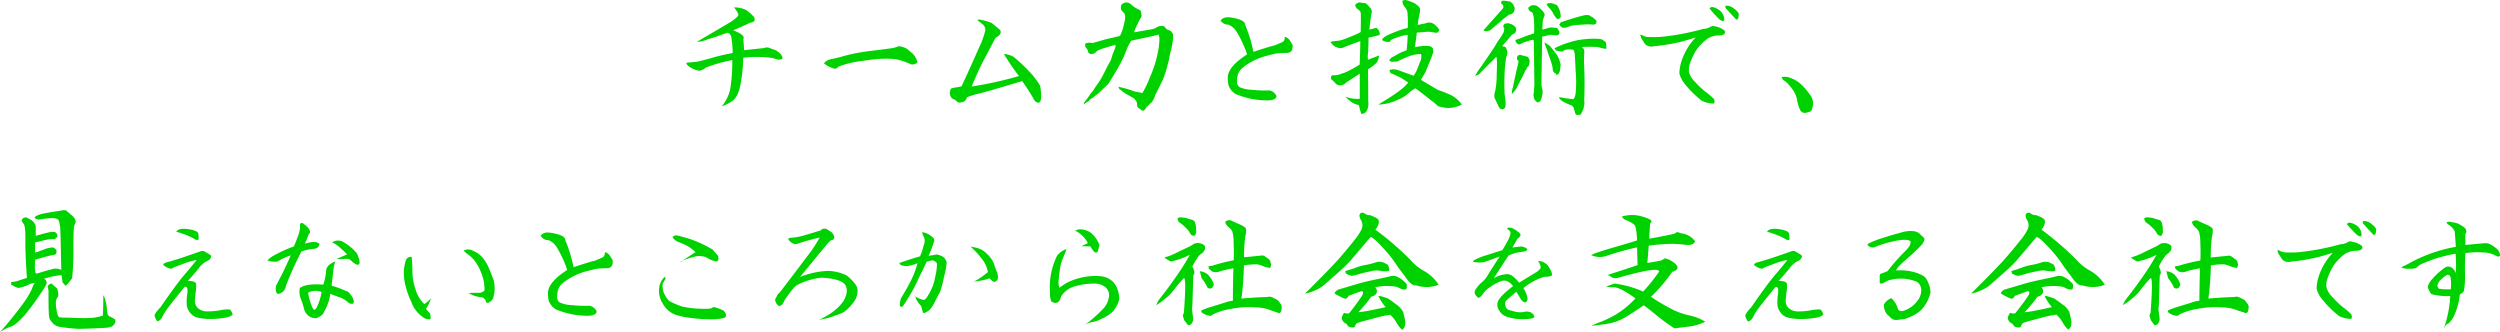 <svg id="レイヤー_1" data-name="レイヤー 1" xmlns="http://www.w3.org/2000/svg" viewBox="0 0 602.18 79.97"><defs><style>.cls-1{fill:#00d200;}</style></defs><path class="cls-1" d="M176.8,1.78a6.49,6.49,0,0,1,2.91.63A11,11,0,0,1,181.54,4c.51.82.24,1.31-.79,1.46q-2.66,1.23-4.14,1.83c2,.8,2.82,1.49,2.44,2.08.1,1.2.16,2.11.16,2.72l4.8-.51a1.75,1.75,0,0,1,1.17-.09l1.64.6c1.07.63,1.63,1.27,1.67,1.93,0,.23-.37.34-1.17.34a8.16,8.16,0,0,0-2.46-.53,26.24,26.24,0,0,0-5.84.09,38.53,38.53,0,0,1-.64,6.38c-.4,2.19-1.17,3.61-2.3,4.24a10.26,10.26,0,0,1-2.21,1.07,10.34,10.34,0,0,0,2-4,41.89,41.89,0,0,0,.52-7.14A37.37,37.37,0,0,0,170,16.28a3.1,3.1,0,0,1-1.48.76,5.12,5.12,0,0,1-3.1-1.52l-.09-.41,2.37-.22c.48-.06,1.69-.37,3.63-.91a48.26,48.26,0,0,1,5.15-1.2,20.64,20.64,0,0,0-.22-3c-.05-1.2-.41-1.83-1.11-1.89q-3.25,1.2-4.77,1.61a6.35,6.35,0,0,1-2.53.57q4.37-2.53,8.28-4.87c1.18-.8,1.76-1.36,1.74-1.67a5.45,5.45,0,0,0-1.08-1.74Z"/><path class="cls-1" d="M200.75,16.47a6.54,6.54,0,0,1-2.28-1.2,2.64,2.64,0,0,1,1.61-1,31.3,31.3,0,0,0,3.34-.82,44,44,0,0,1,6.2-1.17c2.51-.31,4.14-.52,4.9-.63a6.45,6.45,0,0,0,1.9-.51,4.29,4.29,0,0,1,2.18.72c.36.32.72.63,1.1.93A4.58,4.58,0,0,1,221,15a1.65,1.65,0,0,1-1.65.47,15.68,15.68,0,0,0-3.69-1.23,25.16,25.16,0,0,0-5,.05c-1.53.17-3,.38-4.47.61a20.27,20.27,0,0,0-4.33,1.2A.86.86,0,0,1,200.75,16.47Z"/><path class="cls-1" d="M236.56,5.76l-1.1-.91.06-.1c.1-.13.69,0,1.77.25a12.13,12.13,0,0,1,1.64.57l1.86,1.55c.55.65.23,1.31-1,2-1.06,2-2,3.82-2.9,5.51s-1.82,3.77-2.85,6.21a87.35,87.35,0,0,0,11.4-2.53A53.44,53.44,0,0,1,241.81,13a5.47,5.47,0,0,1,2.33.69,38.94,38.94,0,0,1,4.6,4.43,20.42,20.42,0,0,1,1.79,2.52,12.84,12.84,0,0,1,.23,3.1c-.07.55-.26.89-.55,1-.53,0-1-.36-1.33-1.07a47.38,47.38,0,0,0-2.68-4.14q-7,2.12-10,2.92a18.49,18.49,0,0,0-3.32,1c-.14.84-.82,1.26-2,1.26A5.86,5.86,0,0,1,230,24q-1.23-.25-1.23-1.89a1.52,1.52,0,0,0,.19-.67A2.33,2.33,0,0,1,230,21.1a11.08,11.08,0,0,0,1.62-.33q2.53-5.46,4.11-9.1a21.91,21.91,0,0,0,1.63-4.42A1.81,1.81,0,0,0,236.56,5.76Z"/><path class="cls-1" d="M275.41,26.65c-.28,0-.44,0-.49-.13a.57.57,0,0,0-.24-.22l-.46-.3a.63.63,0,0,1-.31-.49c0-.19,0-.4-.05-.63a1.11,1.11,0,0,0-.27-.64c-.16-.19-.3-.36-.42-.53-1.35-.76-2.1-1.19-2.25-1.3l-.41-.28a2.75,2.75,0,0,1-.39-.32,2.06,2.06,0,0,0-.46-.31l-.32-.6a25.16,25.16,0,0,1,3.18.85,5.36,5.36,0,0,0,1.28.38c.54.1,1,.2,1.36.28a23.69,23.69,0,0,0,1.8-3.73,31.53,31.53,0,0,0,1.56-4.37c.24-1,.45-2,.62-3.05l.12-1.39,0-.28,0-.61-.19-.66q-.75.23-2.19.54l-3.71.79-.73.19c-.13.23-.25.46-.38.68s-.24.44-.35.66-.38.87-.82,2a34.6,34.6,0,0,1-2.26,4.3c-1.06,1.78-1.64,2.71-1.72,2.79s-.78.74-2.09,2l-1.26,1a3.75,3.75,0,0,0-.43.34.58.58,0,0,1-.25.15,1,1,0,0,0-.28.16,1.14,1.14,0,0,0-.27.33l-.89.6-.41.35a1.38,1.38,0,0,1,.34-.79l.6-.79c.2-.27.38-.55.56-.82a5,5,0,0,1,.62-.76c.46-.71.9-1.36,1.31-1.94a16.75,16.75,0,0,0,1.11-1.8c.32-.62.64-1.24.94-1.85s.64-1.22,1-1.83c.13-.34.24-.66.33-1s.2-.61.32-.91.23-.61.36-.9a2.34,2.34,0,0,0,.19-1c-.46.1-1.23.32-2.31.65a10.82,10.82,0,0,0-2.08.77l-.63.57-.26.09-.5.16-.47-.12-.26-.23a2.31,2.31,0,0,1-.19-.52,1.05,1.05,0,0,0-.28-.5,1.23,1.23,0,0,1-.3-.49,1.5,1.5,0,0,1-.05-.57l.25-.25.29,0a1.91,1.91,0,0,1,1.17,0c.42-.1.83-.21,1.24-.33s.83-.24,1.25-.36.83-.24,1.23-.33.82-.19,1.24-.27l.85-.22a3.56,3.56,0,0,1,.47-.1.79.79,0,0,0,.46-.22A11.2,11.2,0,0,0,270.69,6c.43-1.54.44-2.52,0-2.93a4.34,4.34,0,0,1-.66-.76A2.11,2.11,0,0,1,270,2a2,2,0,0,1,0-.37,1,1,0,0,1,.08-.4.8.8,0,0,1,.33-.33,1.54,1.54,0,0,1,2,.14A10.12,10.12,0,0,0,273.7,2l.54.26a2.94,2.94,0,0,1,.5.31c.26.84.3,1.38.13,1.6a12.57,12.57,0,0,0-.93,1.75,11.54,11.54,0,0,0-.77,1.86l4-.69c.31-.06.63-.14,1-.22a2.63,2.63,0,0,1,1.61-.63,1.38,1.38,0,0,1,.77.23,1.29,1.29,0,0,1,.24.3A.75.75,0,0,0,281,7a1.17,1.17,0,0,0,.46.24,2.6,2.6,0,0,1,.49.2,3.52,3.52,0,0,1,.63.81,13.62,13.62,0,0,1-.43,3.44c-.3,1.29-.47,2-.49,2.18a4.54,4.54,0,0,1-.09.51l-.47,1.83a24.27,24.27,0,0,1-1,3c-.19.37-.39.76-.59,1.18s-.45.94-.76,1.54-.48.94-.52,1a1,1,0,0,0-.08.3.85.85,0,0,1-.09.32c-.06.09-.24.44-.56,1a3.75,3.75,0,0,1-.53.44,1.19,1.19,0,0,1-.24.3c-.07.05-.19.16-.36.31a1.46,1.46,0,0,0-.32.37,3.74,3.74,0,0,1-.25.41Z"/><path class="cls-1" d="M296.47,4.21c2.31.36,3.46.94,3.44,1.74a33.14,33.14,0,0,1,2,6.54q4.08-1.35,5.18-1.58c.91-.38,1.52-.64,1.84-.79a1,1,0,0,0,.5-.93q0-.7,1.11.33l.79,1.23c.16,1.33-.32,2-1.47,2s-1.9.07-2.26.11-1.21.24-2.54.6a15.37,15.37,0,0,0-3.56,1.41,13.28,13.28,0,0,0-2.34,1.59,3.39,3.39,0,0,0-1,1.6,5.51,5.51,0,0,0-.21,1.67,1.54,1.54,0,0,0,.6,1.24,7.7,7.7,0,0,0,3,.66,29.18,29.18,0,0,0,4.24.14,2.39,2.39,0,0,1,1.7,1.42c-.14.66-.88,1-2.21,1a20,20,0,0,1-7.58-1.51,4.12,4.12,0,0,1-1.74-2,7,7,0,0,1-.22-2.05q.06-2.59,4.65-5.53a26.81,26.81,0,0,0-2.5-5.41,4.24,4.24,0,0,0-2-1.76A2.08,2.08,0,0,1,294,4.91a2.19,2.19,0,0,1,1.24-.71A4.61,4.61,0,0,1,296.47,4.21Z"/><path class="cls-1" d="M327.91,27.44a11.79,11.79,0,0,1-.57-2.09l-.82-.27a4.36,4.36,0,0,1-.82-.38,10.4,10.4,0,0,1-1.64-1.43,7.93,7.93,0,0,0,3.47.53q0-3.4,0-6.06l-3.32,2.18a1.83,1.83,0,0,1-1.61.63,1.73,1.73,0,0,1-1.17-.79l-.82-.73,0-.69.38-.22a4.43,4.43,0,0,0,1.66-.19,7.26,7.26,0,0,1,1.14-.38,26.15,26.15,0,0,0,3.71-2c.09-2,.14-3.89.16-5.66-2,.74-3.33,1.22-3.85,1.45a1.93,1.93,0,0,1-1.22.24,4.82,4.82,0,0,1-1-.36,3,3,0,0,1-1.11-1.14,10.44,10.44,0,0,1,1.53-.24,5.8,5.8,0,0,0,1.38-.26q.66-.23,1.26-.48l1.58-.65a9.41,9.41,0,0,0,1.52-.74c.06-2.91.07-4.45,0-4.64a1,1,0,0,0-.29-.52,3.53,3.53,0,0,0-.72-.56l-.32-.66.16-.38.85-.41a2.51,2.51,0,0,0,.89.16,1.41,1.41,0,0,1,.93.31,10.68,10.68,0,0,1,.8.89,1.2,1.2,0,0,1,.35,1.14c-.1.35-.29,1.72-.57,4.1l1.71-.44.44.41c.46.82.5,1.29.11,1.39s-1.2.3-2.45.57c0,1.75-.06,3-.12,3.73a4.8,4.8,0,0,0,0,1.58l1.66-.63a7.69,7.69,0,0,0,1-.42c0,.3-.1.64-.19,1a2.6,2.6,0,0,1-1,1.31,10.34,10.34,0,0,1-1.48,1.05q.06,3.75.06,7.7a3.62,3.62,0,0,1-.4,2.36A1.45,1.45,0,0,1,327.91,27.44Zm24.2-2.25a7.73,7.73,0,0,1-3.38.84,12.7,12.7,0,0,1-2.37-.46l-.66-.63q-4.11-3.23-4.77-3.67a9.86,9.86,0,0,0-1.82,1.32,8,8,0,0,1-2.45,1.46A11.31,11.31,0,0,1,332,25.19l1-.63c3.26-1.94,5.33-3.5,6.19-4.68-.29-.18-.6-.39-.92-.61a9.52,9.52,0,0,0-.85-.54c-.25-.14-1-.48-2.12-1l-.34-.09-.32-.76a3.16,3.16,0,0,1,2.06,0c.67.23,1.93.69,3.79,1.36a7,7,0,0,0,.82-1.41c.17-.41.41-1.05.74-1.92a2.8,2.8,0,0,0,.24-1.91,2.3,2.3,0,0,1-.67.06,4.46,4.46,0,0,0-1,.14,10.89,10.89,0,0,0-1.75.55c-.62.26-1.41.61-2.35,1.08l-.7,0c-.59.14-1,0-1.2-.35l.57-.63.76-.38a13.7,13.7,0,0,1,2.87-1.36c.13-1.16.21-2.4.25-3.73a14.48,14.48,0,0,0-1.86.4,9.39,9.39,0,0,0-.92.33l-.82.3a1.18,1.18,0,0,0-.69.68H334a.63.63,0,0,1-.32-.07l-.79-.34a1.33,1.33,0,0,1,.51-.71,8,8,0,0,1,.95-.54c.4-.2.85-.4,1.37-.6l1.5-.57a15,15,0,0,1,1.86-.52A26.07,26.07,0,0,0,339,2.86a3,3,0,0,0-.7-1.27,2.11,2.11,0,0,1-.5-1.39,2,2,0,0,1,.39-.17,2,2,0,0,1,.59,0A13.66,13.66,0,0,1,341,.93a.64.64,0,0,0,.2.2,4.46,4.46,0,0,1,.46.38,1.16,1.16,0,0,1,.39.65,4.93,4.93,0,0,1-.2,1.56A17.52,17.52,0,0,0,341.5,6l1.32-.26c.13,0,.48-.11,1.05-.28a2,2,0,0,1,1.86.63q1,.88.93,1.17a.87.87,0,0,1-.3.47l-.22.19-1.36-.19a2.5,2.5,0,0,0-.61-.09c-.18,0-1.15.07-2.9.22-.08.84-.24,2-.47,3.51,2.06-.4,3.41-.43,4-.07l.35.38.1.85c-.07.17-.14.41-.24.7s-.36,1-.81,2.07-.7,1.73-.79,1.93-.47.88-1.16,2c2,1.2,3.36,2,4.13,2.44,1,.33,2,.73,3,1.18A6.94,6.94,0,0,1,352.11,25.19Z"/><path class="cls-1" d="M361,25.7l-1-2.12a3,3,0,0,1,.14-1.59,21.36,21.36,0,0,0,.38-4.29c.11-2.69.06-4-.15-4l-.34.38-3.29,3.29a2.18,2.18,0,0,1-1.42.88,20.75,20.75,0,0,1,1.33-2.07c.48-.66,1.19-1.68,2.11-3.05s1.44-2.14,1.52-2.33a16.09,16.09,0,0,1,1-1.55,16.31,16.31,0,0,0,.9-1.47,1.57,1.57,0,0,0,.09-.43,3.08,3.08,0,0,1,.08-.47c-.38-.53-.29-.94.25-1.23l.38,0,.29-.07.66.21a2.09,2.09,0,0,1,.3.11,3.33,3.33,0,0,1,.6.44,1,1,0,0,1,.35,1,1,1,0,0,1-.57.81,1.72,1.72,0,0,0-.71.55c-.17.23-.86,1-2.09,2.43a2.56,2.56,0,0,1,.79.19,1.94,1.94,0,0,1,.35.67,2.08,2.08,0,0,1,0,1.39,5.17,5.17,0,0,0-.25,1c0,.1-.07.68-.19,1.72a53.54,53.54,0,0,0-.1,6.17l0,.32.1.7a1.45,1.45,0,0,0,.05.42,6.11,6.11,0,0,1,.09.9,3.73,3.73,0,0,1-.11,1.3l-.25.28C361.74,26.47,361.34,26.31,361,25.7ZM357.36,7.25q3.42-3.82,3.51-3.94l.63-.71a3.38,3.38,0,0,0,.59-.77.87.87,0,0,0,0-.46L361.85,1,361.6.87l0-.45A.58.58,0,0,1,362,.17a1,1,0,0,1,.33,0,1.14,1.14,0,0,0,.33.05,1.81,1.81,0,0,1,.67.12,1,1,0,0,0,.44,0l.25.26.41.34.41.92c0,1.07-.48,1.62-1.32,1.64L362,4.66l-.7.63-2.37,2C358.12,7.61,357.59,7.61,357.36,7.25Zm6.8,15.41a4.66,4.66,0,0,1,.15-1.29,6.15,6.15,0,0,0,.24-1q.07-.51,1.22-5.48l0-.25-.32-.22c-.17-.72.07-1.13.73-1.23l.41.15.47.1,1,.28.1.26c.38.42.36,1.08,0,2-.29.18-.43.35-.42.49a.41.41,0,0,1-.19.36.54.54,0,0,0-.24.35,14.09,14.09,0,0,1-.77,1.62q-.75,1.44-.84,1.65c-.06.13-.19.38-.38.74A10.07,10.07,0,0,1,364.16,22.66Zm6.12,2-.44-.42a1.31,1.31,0,0,1-.34-.61c0-.16-.08-.42-.16-.78.08-.37.13-.62.14-.74s0-.62.11-1.53L369.46,10l-.12-.41a4.82,4.82,0,0,0-1.12.25l-.84.27a2.91,2.91,0,0,0-.79.34,1.7,1.7,0,0,1-.79.27l-.44-.28a1.76,1.76,0,0,1-.3-.51c-.06-.14,0-.24,0-.3a3.8,3.8,0,0,1,.64-.23,10,10,0,0,0,1-.37c.3-.13.62-.26.95-.38l1-.33.82-.28.07-.32c.06-3-.14-4.61-.6-4.79a1.23,1.23,0,0,1-.83-1l.13-.22.7-.44h.34a1.59,1.59,0,0,1,.71.06l.37.19a11.15,11.15,0,0,1,1.32,1.23,2.43,2.43,0,0,1,.27.44,1.29,1.29,0,0,1,.08.26.59.59,0,0,1,0,.33c-.06.14-.19.5-.4,1.09l-.13,2.27,1.49-.41.44-.11h.44l1.14.11c.06,0,.23.24.49.71s.13.83-.39,1.1c-.89-.1-1.38-.15-1.47-.14l-.3,0a2.33,2.33,0,0,0-.56.12,2.77,2.77,0,0,1-.53.14l-.43.08a1,1,0,0,0-.35.13l-.16,9.51,0,2.31.28,1.26-.06.76a4.46,4.46,0,0,0-.13.6A5.64,5.64,0,0,1,371,24.4a1.19,1.19,0,0,1-.4.21A1.12,1.12,0,0,1,370.28,24.66ZM374.87,18l-.19-.35a.7.7,0,0,1-.38-.22,1.5,1.5,0,0,1-.19-.31,1.45,1.45,0,0,1-.11-.6,6.36,6.36,0,0,0-.32-1.39,13.73,13.73,0,0,0-.46-1.35c-.1-.24-.23-.61-.38-1.1a14.37,14.37,0,0,0-.57-1.61q-.34-.87-.12-.81a3.22,3.22,0,0,0,.74.47,4.06,4.06,0,0,1,.85.86,16.18,16.18,0,0,1,1.19,1.53,5.61,5.61,0,0,1,.69,1.39c.15.45.24.73.26.84a2.58,2.58,0,0,1,0,.64c-.05.33-.07.56-.08.68a3.42,3.42,0,0,1-.11.54l-.35.7Zm0-13.62-.54-.75a6.65,6.65,0,0,0-1.42-2l-.41-.63a1.75,1.75,0,0,1,1.58-.13l.94.35a5,5,0,0,1,.92,2.87C375.62,4.61,375.27,4.7,374.87,4.4Zm5,23.32-.35-.19-.09-.25L379,25.82l-.47-.44c-1.92-.69-2.92-1.35-3-2a28.65,28.65,0,0,0,3.51.51,3.33,3.33,0,0,0,.49-1.44,30,30,0,0,0,0-5.34c-.12-2.75-.21-4.19-.25-4.33s-.08-.27-.11-.39a.74.74,0,0,0-.17-.33c-.09-.1-.37-.15-.86-.15a4.42,4.42,0,0,0-1.06.1,1.59,1.59,0,0,0-.61.33c-.19.16-.76.09-1.71-.2l-.34-.51a21.52,21.52,0,0,1,3.39-1.37,18,18,0,0,1,4.58-.87,16.57,16.57,0,0,1,3,0,1.93,1.93,0,0,1,.8.32l.51.36c.16.1.23.64.23,1.61l-.22.1-.5-.13a1.4,1.4,0,0,1-.49-.08l-.38-.13-.6-.12a35.51,35.51,0,0,0-3.71,0l.47.51a2.53,2.53,0,0,1,.1,1.07,25.28,25.28,0,0,0,0,3.52c.1,2.08.1,4.72,0,7.92l.06.63-.09.51a.8.8,0,0,0-.08.48,6.61,6.61,0,0,1-.78,1.66Zm-3.64-21.1L375.56,6l.38-.63q3.54-1.2,5.88-1.74l.94,0a1.87,1.87,0,0,0,.54.37,2.42,2.42,0,0,1,.68.47q.56.47.57.66a1.81,1.81,0,0,1-.05.49l-.54.32a15.4,15.4,0,0,0-2.81,0,19.18,19.18,0,0,0-2.32.19,4.86,4.86,0,0,0-.87.25c-.27.11-.55.19-.82.27A2.5,2.5,0,0,1,376.22,6.62Z"/><path class="cls-1" d="M415.41,7.37c.32.72-.13,1.11-1.33,1.17a5,5,0,0,0-1.5.19,9.44,9.44,0,0,0-1,.4,9.3,9.3,0,0,0-1.67,1.37,9.54,9.54,0,0,0-2,2.81,12.5,12.5,0,0,0-1,2.55,4.41,4.41,0,0,0-.05,1.69,5.79,5.79,0,0,0,1.54,2.29,19.24,19.24,0,0,0,2.44,2.29,16,16,0,0,1,1.73,1.44,1.08,1.08,0,0,1,.28,1.37,6.66,6.66,0,0,1-2.91-.66,24.09,24.09,0,0,1-4.07-4,6.44,6.44,0,0,1-1.36-2.61,10.63,10.63,0,0,1,.66-3.35A15,15,0,0,1,408.46,9a41.07,41.07,0,0,1-10,2.12,2.29,2.29,0,0,1-1.37,0,1.71,1.71,0,0,1-.89-.6l-.66-1a2.37,2.37,0,0,1-.43-1.19,2.15,2.15,0,0,1,.63.24,4.41,4.41,0,0,0,.92.32,28.89,28.89,0,0,0,3.33,0,60.34,60.34,0,0,0,10.32-1.94,3.5,3.5,0,0,0,1.66-.46A1.1,1.1,0,0,1,413,6.33,5,5,0,0,1,415.41,7.37Zm-1.36-5a3,3,0,0,1,1.26,2.06c.07.76-.3.85-1.1.28a27.91,27.91,0,0,1-2.43-2.65.71.71,0,0,1,.79-.35A3.73,3.73,0,0,1,414.05,2.41Zm3.7-.25a3.43,3.43,0,0,1,1.07,1.14c0,1.14-.23,1.61-.63,1.42-.57-.59-1.39-1.47-2.46-2.65-.28-.42-.18-.65.29-.67A2.82,2.82,0,0,1,417.75,2.16Z"/><path class="cls-1" d="M429.17,18.56a3.7,3.7,0,0,1,2.27.28A7.08,7.08,0,0,1,434,20.47a16.2,16.2,0,0,1,2,2.38,3.34,3.34,0,0,1,.7,2.41,4.28,4.28,0,0,1-.4,1.4c-.14.2-.55.36-1.25.49a1.23,1.23,0,0,1-1.48-.74,8.47,8.47,0,0,1-.67-2.18,6,6,0,0,0-.77-2.15,11,11,0,0,0-1.31-1.72,4.72,4.72,0,0,0-1.14-1A1.14,1.14,0,0,1,429.17,18.56Z"/><path class="cls-1" d="M10.74,69.26q-5.34,8.28-8,9.37A11,11,0,0,0,0,80q3.12-3.54,5.18-6.38a21.68,21.68,0,0,0,2.43-3.86c.26-.67.41-1.08.48-1.21a1.3,1.3,0,0,1,.35-.43l-1.17.25a8.74,8.74,0,0,1-2.88,1,7.93,7.93,0,0,1-1.7-.82l0-.63a7.17,7.17,0,0,0,1.44-.21l.78-.27.72-.23.85-.27c-.27-4.07-.4-7.15-.37-9.26s-.11-3.35-.4-3.74a2.9,2.9,0,0,1-.46-.76.62.62,0,0,1,.1-.41c.08-.16.35-.3.79-.43a1.07,1.07,0,0,1,.39.11l.33.19c.13.08.38.21.75.4a2.81,2.81,0,0,1,1,1.36v2.4l1.09-.3q.46-.15,1-.27l1-.25a5.52,5.52,0,0,1,1.36-.13.92.92,0,0,1,.67.55.65.65,0,0,1-.13.84,1.36,1.36,0,0,1-.51.36,3.92,3.92,0,0,1-.6,0,8.37,8.37,0,0,0-2.05.33l-2,.48,0,.6,0,1.77a2.36,2.36,0,0,0,.66-.11l.55-.23.91-.33a5.92,5.92,0,0,1,1.1-.36l.87-.16c.31,0,.66.16,1.06.65.08.67-.06,1-.43,1.12l-.76.14c-.13,0-.59.13-1.37.33s-1.29.35-1.53.43a10.93,10.93,0,0,1-1.06.29V63c-.11,2,0,3,.44,2.9l1.26-.39c.43-.14,1.17-.35,2.23-.62a3,3,0,0,1,2.39.13c-.11-5.88-.19-9.24-.26-10.08a6,6,0,0,0-.44-2,2.23,2.23,0,0,0-1.28-.4,20.28,20.28,0,0,0-3.43.37c-.65-.17-1-.33-1-.46s.14-.31.52-.51a7.84,7.84,0,0,1,1.94-.57c.92-.18,2.17-.38,3.75-.61l.56-.13c.51,0,.83,0,.95.16s.51.47,1.14,1a2.81,2.81,0,0,1,1,1.34,1.46,1.46,0,0,1-.24,1c-.2.31-.29,2.11-.28,5.4a59.89,59.89,0,0,1-.33,7.52Q16,68.91,15.73,68.79L15.07,68l-.25-1.74a21.68,21.68,0,0,0-4.24.88,1.25,1.25,0,0,1,.62.68C11.31,68.16,11.16,68.63,10.74,69.26ZM19,79.21a39,39,0,0,1-5.06-.57,2.93,2.93,0,0,1-1.28-.88,5.52,5.52,0,0,1-.68-.87A3.67,3.67,0,0,1,11.8,76c-.05-.45-.09-1.45-.11-3s0-2.45,0-2.67a3,3,0,0,0-.16-1c-.13-.46.13-.8.76-1l.22-.06a1,1,0,0,0,.35.44,11.65,11.65,0,0,1,.91.79q.48,1.58.12,2.07a1.94,1.94,0,0,0-.42,1,6.77,6.77,0,0,0,0,.9,14.89,14.89,0,0,0,.24,1.69c.15.83.38,1.26.69,1.28l.76.06c.19,0,1.31,0,3.37.09a31.54,31.54,0,0,0,4.07-.07,16.07,16.07,0,0,0,2.17-.49c.06-.89.1-2.53.12-4.93a3.87,3.87,0,0,1,.51,1.31,10.93,10.93,0,0,1,.35,2,5.85,5.85,0,0,0,.2,1.33,1,1,0,0,0,.71.57l1.08.63a1.24,1.24,0,0,1-.15,1.07,3,3,0,0,1-.53.57,4.53,4.53,0,0,1-1.63.38Q22.09,79.15,19,79.21Z"/><path class="cls-1" d="M38.66,74q3.92-5.66,5.54-7.55c1.09-1.27,2.14-2.54,3.18-3.83a15.47,15.47,0,0,0-2.8.76c-.81.32-1.71.64-2.7,1-.49.57-1.34.39-2.56-.54,0-.33.44-.59,1.2-.75,1.54-.45,3-.89,4.31-1.35s2.47-.85,3.4-1.18a1.22,1.22,0,0,1,1.23.11l1.09.66a.54.54,0,0,1,.19.81,1.69,1.69,0,0,1-1,.8,6.1,6.1,0,0,0-2,1.85c-.84,1.05-1.68,2-2.5,2.88,1.27,0,1.92.24,2,.72a8.25,8.25,0,0,1-.06,1.71c-.09.59-.16,1.29-.22,2.12a2.32,2.32,0,0,0,.72,2A3.24,3.24,0,0,0,49.9,75a17.09,17.09,0,0,0,3.1-.26,10.25,10.25,0,0,1,2.18-.22c.29,0,.59.44.88,1.2q-.41.6-2.19.87a20.58,20.58,0,0,1-3.45.24,12.41,12.41,0,0,1-2.82-.33,3.11,3.11,0,0,1-1.8-1.16A4,4,0,0,1,45,73.65a11.46,11.46,0,0,1,.11-2.86c.17-1.38-.05-1.93-.66-1.66-2.32,2.85-3.74,4.65-4.28,5.42a11.59,11.59,0,0,0-1.12,1.87,1.93,1.93,0,0,1-1.14,1,3.31,3.31,0,0,1-.66-1.37C37.22,75.72,37.69,75,38.66,74Zm8.56-16.21a13.49,13.49,0,0,0-2.53-1.25c-.84-.3-1.59-.55-2.24-.74.4-.61,1.32-.82,2.78-.62s2.29.53,2.52,1c.13,1,.15,1.47,0,1.56S47.51,57.82,47.22,57.76Z"/><path class="cls-1" d="M74.31,56.53a19.31,19.31,0,0,1-.88,2.15,9.69,9.69,0,0,1,2.49-.42,10.13,10.13,0,0,1,1,.38c0,.8-.48,1.24-1.44,1.31a10.84,10.84,0,0,0-2.89.65,77.53,77.53,0,0,0-3.65,8.09,3.34,3.34,0,0,1-.74,1.55c-1,.71-1.55.72-1.69,0a2.55,2.55,0,0,1,.09-1.64l1.22-2.35q.92-1.77,2.21-4.74a12.89,12.89,0,0,0-2.79,1.26c-.56.38-1.5.37-2.83,0A5.56,5.56,0,0,1,66,61.52a36.54,36.54,0,0,1,4.8-2.18c.28-.65.58-1.42.92-2.31a7.89,7.89,0,0,0,.57-2.24c-.15-.91.08-1.25.69-1C74.63,55,75.07,55.87,74.31,56.53Zm5.56,12.29a22.62,22.62,0,0,1,3.44,1.26c.4,0,.87.45,1.39,1.22s.65,1.38.35,1.85a1.33,1.33,0,0,1-1.34-.45,6.23,6.23,0,0,0-2-1.12c-.84-.3-1.56-.57-2.15-.8A11.62,11.62,0,0,1,78,75.2c-.07.48-.69,1-1.87,1.45a3.23,3.23,0,0,1-1.55-.38,3.36,3.36,0,0,1-1.28-1.62,16.25,16.25,0,0,0-.74-2.39,5,5,0,0,1-.35-2.87q1.45-1.14,5.66-.83a13.68,13.68,0,0,0,.69-3.47c.09-.84.81-1.55,2.18-2.12a12.28,12.28,0,0,0-.47,2.37c-.08.82-.15,1.46-.21,1.91S79.93,68.23,79.87,68.82Zm-2.4,1.54a3.83,3.83,0,0,0-3.25.13,13.45,13.45,0,0,0,1.13,3.79c.23.47.53.43.89-.11A14,14,0,0,0,77.47,70.36ZM86,61.08c.63,1.45.78,2.32.43,2.6s-1.08-.12-2.2-1.21a3.6,3.6,0,0,0-1.36-.1,13.51,13.51,0,0,1-1.8,0l2.56-1.1c-.71-.7-1.35-1.29-1.91-1.77A6.28,6.28,0,0,0,80,58.39a2.48,2.48,0,0,1,2.35-.27A11.1,11.1,0,0,1,86,61.08Z"/><path class="cls-1" d="M102.3,76.68a7.61,7.61,0,0,1-3.24-4,19.78,19.78,0,0,1-1.61-4.9,11.67,11.67,0,0,1-.15-2.87,15.47,15.47,0,0,1,.4-2.05,1.32,1.32,0,0,1,1.44-1,26.73,26.73,0,0,1,.19,3.43,14.11,14.11,0,0,0,.77,4.43,8,8,0,0,0,2.1,3.52,10.17,10.17,0,0,0,1.64-1.39,10.73,10.73,0,0,1-1.23,2.56c.44.48.79.87,1,1.17.17.84.15,1.28-.07,1.32A3.33,3.33,0,0,1,102.3,76.68Zm14.78-3.88a1.43,1.43,0,0,0-1-1.2,6.78,6.78,0,0,1-3.19-1,21.79,21.79,0,0,1,2.32-.07,1.81,1.81,0,0,0,1.5-.57,10.27,10.27,0,0,0-.85-4.34,10.64,10.64,0,0,0-1.77-3.1,10.39,10.39,0,0,0-1.5-1.35,3.73,3.73,0,0,1-.9-.84,2.47,2.47,0,0,1,2.26.08,5.73,5.73,0,0,1,2.34,1.7,10.94,10.94,0,0,1,1.51,2.56c.41,1,.79,1.93,1.13,2.91a8,8,0,0,1-.13,4.18,1.87,1.87,0,0,1-.78.94C117.63,73,117.31,73,117.08,72.8Z"/><path class="cls-1" d="M132.7,56.08q3.48.54,3.45,1.74a33.83,33.83,0,0,1,2,6.54q4.06-1.35,5.18-1.58c.9-.38,1.52-.64,1.83-.79a1,1,0,0,0,.51-.93c0-.47.39-.36,1.1.33l.79,1.23q.25,2-1.47,2c-1.14,0-1.9.07-2.26.11s-1.2.25-2.54.6a15.29,15.29,0,0,0-3.55,1.41,12.91,12.91,0,0,0-2.34,1.59,3.41,3.41,0,0,0-1,1.6,5.48,5.48,0,0,0-.2,1.67,1.54,1.54,0,0,0,.6,1.24,7.7,7.7,0,0,0,3,.66,27.67,27.67,0,0,0,4.23.14,2.38,2.38,0,0,1,1.71,1.42c-.15.66-.88,1-2.21,1a19.9,19.9,0,0,1-7.58-1.51,4.12,4.12,0,0,1-1.74-2,7,7,0,0,1-.22-2q.06-2.59,4.64-5.53a27.2,27.2,0,0,0-2.49-5.41,4.36,4.36,0,0,0-2-1.76,2.07,2.07,0,0,1-1.93-1.11,2.2,2.2,0,0,1,1.23-.71A4.61,4.61,0,0,1,132.7,56.08Z"/><path class="cls-1" d="M161.18,72.48a18.3,18.3,0,0,0,3.16,1.36,21.2,21.2,0,0,0,4.12.51c1.95.1,3,0,3.16-.27s1,0,2.67.71c.84,1,.8,1.65-.14,1.86a13.94,13.94,0,0,1-3.49.25c-1.39,0-2.77-.14-4.12-.3a20.6,20.6,0,0,1-3.8-.77,5.8,5.8,0,0,1-3.09-2.7,5.61,5.61,0,0,1-.71-4.57,4.14,4.14,0,0,1,1.17-1.86l.25.38-.76,1.26a8.41,8.41,0,0,0,.1,1.6A5.94,5.94,0,0,0,161.18,72.48ZM171.64,60.1,173,61.68c.14.9,0,1.33-.57,1.28a6.59,6.59,0,0,1-2.34-1,4.72,4.72,0,0,0-2.53-.19,16.45,16.45,0,0,0-2.57.79c-.92.36-1.25.54-1,.54q1.65-1.17,3.54-2.37A9.72,9.72,0,0,0,165.11,59c-.74-.33-1.3-.56-1.67-.7a2.61,2.61,0,0,1-.95-.58,1.79,1.79,0,0,1-.49-.66,1.31,1.31,0,0,1,1.17-.34c.4.1,1.32.35,2.75.76A30,30,0,0,1,171.64,60.1Z"/><path class="cls-1" d="M199.08,55.14c.66.44,1.08.71,1.27.82.5.61.7,1.07.58,1.37a.64.64,0,0,1-.55.49c-.25,0-.72.44-1.39,1.27q-4.62,5.58-6.26,7.61a20.28,20.28,0,0,1,6.73-1.45A10.94,10.94,0,0,1,204,66.38c1.73,1.44,2.58,2.61,2.56,3.53a4.54,4.54,0,0,1-.47,2.13,10.58,10.58,0,0,1-2.81,3.11,10.37,10.37,0,0,1-2.25.9,14.5,14.5,0,0,1-4.1,1c.31.07,1.22-.37,2.71-1.29a11.83,11.83,0,0,0,3.57-3.29c.83-1.54,1-2.8.41-3.79s-2.43-1.59-5.65-1.8a16.22,16.22,0,0,0-6,1.8q-.73.32-3,3.63c-.38,1-.85,1.41-1.39,1.39a2.19,2.19,0,0,1-.89-1.54l.47-.89c0-.19.19-.45.64-.79q3.6-4.68,6.43-8.48a32,32,0,0,0,3.2-4.79c-1.22.3-2.17.54-2.86.73s-1.52.45-2.51.79a1.3,1.3,0,0,1-1.06-.11,2.39,2.39,0,0,1-1.15-1.06q.12-.28,1.17-.33a14.36,14.36,0,0,0,3.08-.65c1.36-.4,2.57-.77,3.65-1.11C198,55.08,198.41,55,199.08,55.14Z"/><path class="cls-1" d="M222.58,75.42c-.12,0-.23-.1-.31-.28l-.38-1.43a5.41,5.41,0,0,1-1.52-2.62.26.26,0,0,0,.14.35l.79.41a3.49,3.49,0,0,0,1.09.36c.36.06.73-.27,1.11-1a12,12,0,0,0,1.75-4.44,15,15,0,0,0,.45-3.19c-.06-.39-.42-.68-1.1-.87a7.36,7.36,0,0,0-1.39.35q-1,2.08-2,4.11A37.86,37.86,0,0,1,219,71.39c-.9,1.44-1.42,2.25-1.58,2.42s-.39.12-.68-.13a5.36,5.36,0,0,1,.31-1.91c.15-.22.54-.87,1.16-1.94A34.39,34.39,0,0,0,220,66.34,21,21,0,0,0,221,63.41a11.51,11.51,0,0,1-2.57.7c-.26,0-.6-.06-1-.13a1,1,0,0,1-.82-.63c2.45-.84,4.12-1.38,5-1.61.18-.42.32-.76.41-1s.25-.84.5-1.73a2.51,2.51,0,0,0,0-2,1.84,1.84,0,0,1-.37-1.09,4.35,4.35,0,0,1,2.06.88c.63.42.91.83.83,1.22a31.41,31.41,0,0,1-1.37,3.62c.8-.13,1.44-.25,1.93-.35a4.29,4.29,0,0,1,.94.27,2.65,2.65,0,0,1,.89.52,3.8,3.8,0,0,1,.61,1.07,18.34,18.34,0,0,1-.66,3.54,21.21,21.21,0,0,1-1,3.73q-.3.51-1.11,2.1a8.2,8.2,0,0,1-1.32,2.08A4,4,0,0,1,222.58,75.42Zm15.77-8.37a14.47,14.47,0,0,1-4.14.76c.5.1,1.76-.66,3.76-2.28a7.32,7.32,0,0,0-1.42-3.13c-.7-.86-1.15-1.4-1.36-1.62s-.69-.69-1.42-1.41l1.48.33a5.17,5.17,0,0,1,2.59,1.57,6.27,6.27,0,0,1,1.52,2.11c.19.57.43,1.26.73,2.06s.41,1.57.17,1.92-.49.54-.74.54S238.87,67.62,238.35,67.05Z"/><path class="cls-1" d="M256.59,60.92a20.5,20.5,0,0,0-1,2.48,16.89,16.89,0,0,0-.35,2c-.13.94-.21,1.74-.26,2.38a3,3,0,0,0,.23,1.53,11.85,11.85,0,0,1,4.4-2.22,14.78,14.78,0,0,1,5.83-.52q3.94.72,4.17,5.49A7.14,7.14,0,0,1,268.09,75a8.94,8.94,0,0,1-2.73,1.77,6.63,6.63,0,0,1-2.21.79,5.12,5.12,0,0,0-1.91.75,32.51,32.51,0,0,0,4.61-4.08,4.85,4.85,0,0,0,1.22-2.54,2.51,2.51,0,0,0-.74-2.45,3.91,3.91,0,0,0-2.72-.92,15.84,15.84,0,0,0-4.79.67,5.65,5.65,0,0,0-3.24,2.43q-.57,2.31-2.37,1.17a6.13,6.13,0,0,1-.31-2.28,17.3,17.3,0,0,1,1.7-8.68A4.68,4.68,0,0,1,256.88,60Zm4.65-5.53a4.2,4.2,0,0,1,1.45.63,6.61,6.61,0,0,1,2.12,3q-.17.82-.33,1.38c-.12.36-.32.51-.62.42s-.71-.58-1.23-1.48c-1.12,0-1.85-.06-2.21,0l1.61-.79a6.81,6.81,0,0,0-3.07-3A3.05,3.05,0,0,1,261.24,55.39Z"/><path class="cls-1" d="M285.24,77.13,284.89,76l.28-.7q.63-8.46,0-8.31a31,31,0,0,0-2.54,3,9.63,9.63,0,0,1-1.88,1.88,12.25,12.25,0,0,1-2.27,1.63l.47-1c.38-.51.92-1.22,1.63-2.13s1.64-2.21,2.81-3.87a55.15,55.15,0,0,0,3.2-5.12A18.29,18.29,0,0,1,282,63c-1-.53-1.48-.88-1.48-1a14.29,14.29,0,0,0,3-1.18c1.2-.6,2.07-1,2.62-1.27a7.44,7.44,0,0,0,1.45-.83,2.58,2.58,0,0,1,2.53.38,1.38,1.38,0,0,1-.09,1.35,2.74,2.74,0,0,1-.81.76,3.28,3.28,0,0,0-.84,1,14.43,14.43,0,0,0-1.17,2c.55,1,.63,1.74.23,2.12l-.23,7.2-.09,1c.11.8.19,1.46.25,2a1.81,1.81,0,0,1-.28,1.32.9.9,0,0,1-.95.44Zm2.46-20.32a1.13,1.13,0,0,1-1.06-.65,5.17,5.17,0,0,0-1.12-1.39,8.76,8.76,0,0,0-1.15-1,1.4,1.4,0,0,1-.49-.43,2,2,0,0,1-.26-.71,1.28,1.28,0,0,1,.32-.23,2.45,2.45,0,0,1,.93,0,4,4,0,0,1,1.2.23,5.75,5.75,0,0,0,.87.26,1.66,1.66,0,0,1,.76.38,4.58,4.58,0,0,1,.41,2.21A1.49,1.49,0,0,1,287.7,56.81ZM289,65.34a3.32,3.32,0,0,1,1.9.76,6,6,0,0,1,1.48,2.43c-.27.93-.78,1.19-1.51.79a10.52,10.52,0,0,0-1.42-2.3Zm17.13,9.42a9.72,9.72,0,0,0-3.62-.71,21.73,21.73,0,0,0-5.92.34,15.53,15.53,0,0,0-4.3,1.28l-.57.41a3.64,3.64,0,0,1-2.37-.94l.06-.38a20.5,20.5,0,0,1,2.82-1c1.47-.45,2.53-.77,3.17-1a9.45,9.45,0,0,1,1.57-.33q0-3.2.12-7.8a24.5,24.5,0,0,0-3.35.77,2,2,0,0,1-1.17.13,2,2,0,0,1-.68-.18.92.92,0,0,0-.17-.15l-.6-.57v-.51l.79-.09a43.37,43.37,0,0,1,5.24-1.33c.07-1.24.07-2.61,0-4.11a11.1,11.1,0,0,0-.28-2.71,2.51,2.51,0,0,0-.51-.78c-.2-.2-.43-.41-.68-.63a1.87,1.87,0,0,1-.54-1,.67.67,0,0,1,.43-.33,1.28,1.28,0,0,1,.62-.12,1.76,1.76,0,0,1,.49.16c.15.09.76.36,1.8.81s1.59.84,1.66,1.17a4.89,4.89,0,0,1-.16,1.67,33.59,33.59,0,0,0-.32,5.14l1.83-.18,2.28-.23a1.16,1.16,0,0,1,.84.14l.6.41a5,5,0,0,1,.57.46A.82.82,0,0,1,306,63c0,.08.07.31.17.69a1.8,1.8,0,0,1-.09.51c0,.08-.09.17-.13.26s-.2.11-.47,0a6.52,6.52,0,0,1-1.47-.44,4.16,4.16,0,0,0-1.33-.35,18.36,18.36,0,0,0-3.05.25,74.39,74.39,0,0,1-.6,8q2.63-.26,6.1-.38l.7-.09a2.58,2.58,0,0,1,.93.31l.79.4a1.26,1.26,0,0,1,.47.44c.16.22.32.43.49.63a1.25,1.25,0,0,1,.21.92,3,3,0,0,1-.13.79,3.42,3.42,0,0,1-.2.36l-.29.13Z"/><path class="cls-1" d="M314.33,70.74q6.39-6.37,8.31-8.57t3.52-4.24A12.67,12.67,0,0,0,328,55.15a2.38,2.38,0,0,0,.14-1.28,2.79,2.79,0,0,0-.36-.94,2.37,2.37,0,0,1-.32-.86.75.75,0,0,1,.29-.72c.23-.19.57-.16,1,.09a1.75,1.75,0,0,0,1.26.38l.86.35a3.6,3.6,0,0,1,1.09.68,1.22,1.22,0,0,1,.11,1,3.15,3.15,0,0,1-.79,1.46,72.29,72.29,0,0,1,8.34,7.17A12.22,12.22,0,0,0,343,65.26a10,10,0,0,1,3.53,3.34,8.18,8.18,0,0,1-5.47.12c-.74.17-1.69-.66-2.87-2.49a32.14,32.14,0,0,1-2.06-2.8,28.94,28.94,0,0,0-3-3.71c-1.58-1.75-2.59-2.62-3-2.62q-4.11,4.83-4.85,5.71a41.28,41.28,0,0,1-3.4,3.24c-1.77,1.57-2.87,2.54-3.32,2.89a8.11,8.11,0,0,1-1.78,1A10.84,10.84,0,0,1,314.33,70.74Zm10.49,7.93-.54-.69a1.82,1.82,0,0,1-1.1-1.26l.12-.7c.11,0,.2-.18.27-.43s.3-.27.68-.08h.67A51.46,51.46,0,0,0,328,71.34q.73-1.16-.12-1.2l-3.1,1.14a.83.83,0,0,1-.36.52.64.64,0,0,1-.48.14,5.37,5.37,0,0,1-1.07-.47c-.58-.29-1-.53-1.28-.69s-.05-.49.66-1l4.4-1.3q2-.6,4.77-1.17c1.81-.38,3-.64,3.58-.8a2.33,2.33,0,0,1,1.82.3,6.52,6.52,0,0,1,2,1.61c.13.93,0,1.37-.51,1.33a3,3,0,0,1-1.1-.29,7.78,7.78,0,0,0-.74-.35,12.59,12.59,0,0,0-5.23.1,1.27,1.27,0,0,1,.35,1.34,1.62,1.62,0,0,1-1.3.9,27.69,27.69,0,0,1-3.13,3.76,24,24,0,0,0,2.7-.41c1.19-.23,2.49-.5,3.9-.82a12.45,12.45,0,0,1-1.73-2.62l.38-.07q1.48.42,1.83.57a18.72,18.72,0,0,1,1.94,1.38A4.87,4.87,0,0,1,338,75.2c.12.46.25,1,.39,1.72a3.44,3.44,0,0,1,0,1.63,1.52,1.52,0,0,1-.67.88,6.23,6.23,0,0,1-1.32-1.69,7.87,7.87,0,0,0-1.52-1.91,26.23,26.23,0,0,0-3.54.74c-1.35.37-2.28.62-2.81.75a11.8,11.8,0,0,0-1.67.53,1.61,1.61,0,0,0-.49.74C326.3,78.92,325.77,79,324.82,78.67Zm.76-12.22a9.5,9.5,0,0,1-1.14-.41.89.89,0,0,1-.38-.76,24.56,24.56,0,0,0,2.58-.84,12,12,0,0,1,2.34-.63,15.81,15.81,0,0,0,2.44-.63,2.79,2.79,0,0,1,2.09.17l.76.41c.54,1.12.5,1.63-.13,1.55a4.91,4.91,0,0,1-1.75-.11,5.73,5.73,0,0,0-2.29.17,24.74,24.74,0,0,0-2.83.67A10.2,10.2,0,0,1,325.58,66.45Z"/><path class="cls-1" d="M363,55c.46-.34,1.16-.2,2.08.41s1.27,1,1.16,1.28a1.69,1.69,0,0,1-.75.83c-.35.68-.75,1.37-1.2,2.09l2.18-.25a2.81,2.81,0,0,1,1.39.6c.09.38-.37.61-1.37.71a9.44,9.44,0,0,0-3.14.9q-2,3.06-3.54,5.46a6.81,6.81,0,0,1,3.25-1c.84,0,1.79.73,2.85,2.06l3.9-2.39a3.33,3.33,0,0,0,1.26-1.1c.14-.31-.06-.88-.58-1.72,0-.07.27,0,.82.09a3.22,3.22,0,0,1,1.77,1.33c.63,1.09.87,1.77.72,2s-.77.38-1.86.38a14.79,14.79,0,0,0-5,2.72,6.67,6.67,0,0,1,1,2.46c0,.59-.23.94-.63,1a2.07,2.07,0,0,1-1-.8c-.15-.29-.51-.88-1.08-1.79-1,.87-1.75,1.51-2.21,1.93a1.29,1.29,0,0,0-.41,1.47,1.34,1.34,0,0,0,.85,1l1.49.4a5.45,5.45,0,0,0,2.08.08,2.44,2.44,0,0,1,1.44,0,1.66,1.66,0,0,1,1,.82c.22.41,0,.66-.55.75a14.68,14.68,0,0,1-3.64.09,11,11,0,0,1-2.49-.57,3.36,3.36,0,0,1-1.63-1.37,2.51,2.51,0,0,1-.46-1.88q.22-1.39,3.76-4.08c-.93-1.16-1.87-1.56-2.84-1.2A10.73,10.73,0,0,0,359,69.1a6.18,6.18,0,0,0-1.6,1.42,3.86,3.86,0,0,1-.85,1c-.29.21-.47.27-.54.19l-.49-.51a1.23,1.23,0,0,1-.28-1.1,6.48,6.48,0,0,1,1.58-2,6.39,6.39,0,0,0,1.51-1.76q.6-1,2.91-4.57c-2.19.82-3.47,1.28-3.84,1.39a8.55,8.55,0,0,1-2.51-.06c-.09-.17,0-.35.36-.52A17.48,17.48,0,0,1,357,61.8l4.87-1.54c.67-1.12,1.15-1.95,1.42-2.5a6.13,6.13,0,0,0,.52-1.34.86.86,0,0,0-.24-.86A2.53,2.53,0,0,1,363,55Z"/><path class="cls-1" d="M390.69,52.14A8.84,8.84,0,0,1,395,52q3.81,1,2.46,1.77l-.22,3.72q3.06-.52,6.1-1.2l.63-.41,1,.32a4.86,4.86,0,0,1,2.57,1.1c.58.55.83.84.75.86-.3.67-1,.94-2.07.82s-2.23-.21-3.43-.25a49.7,49.7,0,0,0-5.66.44c-.1,1.51-.22,2.9-.34,4.17.8-.11,1.91-.31,3.34-.6l.32-.16.57-.35a4.87,4.87,0,0,1,1.55.6c1.93,1.2,2,2.09.22,2.66a38.34,38.34,0,0,1-5.12,6,51.31,51.31,0,0,0,5.5,3.22A17.76,17.76,0,0,0,407.05,76a12.26,12.26,0,0,1,3.7,1.48,11.72,11.72,0,0,1-4,1.19c-1.44.16-2.57.3-3.42.43A45.31,45.31,0,0,1,399.08,76c-1.43-1.17-2.48-2-3.18-2.45-1.49,1.07-3,2-4.39,2.87a12.7,12.7,0,0,1-4.71,1.63c-1.7.24-2.87.38-3.5.43.9-.43,1.7-.76,2.4-1A27.09,27.09,0,0,0,389,75.88a21.62,21.62,0,0,0,4.93-4q-3.66-2.68-5.26-2.7A5.1,5.1,0,0,1,386.9,69l2-.7a25.58,25.58,0,0,1,6.89,1.93,44.06,44.06,0,0,0,3.85-4.8q0-1.34-9.86,1.48a2,2,0,0,1-2-.44c-.44-.19-.62-.27-.53-.25q5.52-1.77,7.2-2.37l-.13-4.27a68.73,68.73,0,0,0-7.41,2.07,5,5,0,0,1-3.65-.2,8.8,8.8,0,0,1,1.39-.59c.83-.3,2.38-.79,4.68-1.45s4-1.17,5-1.5c-.1-2.15-.32-3.41-.66-3.79a9,9,0,0,0-2-1.11A1.51,1.51,0,0,1,390.69,52.14Z"/><path class="cls-1" d="M421.83,74c2.62-3.77,4.46-6.29,5.55-7.55s2.14-2.54,3.17-3.83a15.58,15.58,0,0,0-2.79.76c-.81.32-1.71.64-2.7,1-.49.57-1.34.39-2.56-.54,0-.33.44-.59,1.2-.75,1.54-.45,3-.89,4.31-1.35s2.47-.85,3.4-1.18a1.22,1.22,0,0,1,1.23.11l1.09.66a.55.55,0,0,1,.19.81,1.69,1.69,0,0,1-1,.8,6.1,6.1,0,0,0-2,1.85c-.85,1.05-1.68,2-2.5,2.88,1.26,0,1.92.24,2,.72a8.25,8.25,0,0,1-.06,1.71c-.09.59-.16,1.29-.22,2.12a2.3,2.3,0,0,0,.72,2,3.24,3.24,0,0,0,2.18.79,17.09,17.09,0,0,0,3.1-.26,10.25,10.25,0,0,1,2.18-.22c.29,0,.59.44.88,1.2q-.4.6-2.19.87a20.58,20.58,0,0,1-3.45.24,12.34,12.34,0,0,1-2.82-.33,3.11,3.11,0,0,1-1.8-1.16,4,4,0,0,1-.78-1.64,11.46,11.46,0,0,1,.11-2.86c.17-1.38-.05-1.93-.66-1.66-2.32,2.85-3.75,4.65-4.28,5.42a11.59,11.59,0,0,0-1.12,1.87,2,2,0,0,1-1.14,1,3.5,3.5,0,0,1-.67-1.37C420.4,75.72,420.87,75,421.83,74Zm8.57-16.21a13.79,13.79,0,0,0-2.53-1.25c-.84-.3-1.59-.55-2.24-.74.4-.61,1.32-.82,2.78-.62s2.29.53,2.52,1c.13,1,.15,1.47.05,1.56S430.69,57.82,430.4,57.76Z"/><path class="cls-1" d="M453.74,73.43a3.42,3.42,0,0,1,1.83-1.61,5.42,5.42,0,0,1,1.52,2.35c.1.6.52.85,1.26.74a6.73,6.73,0,0,0,3.48-2.41,4.16,4.16,0,0,0,.94-2.8,2.42,2.42,0,0,0-1-1.8,10.11,10.11,0,0,0-7.27-.22c-.84.59-1.42.76-1.73.5l0-1.29c-.05-.59.07-.93.36-1l.73-.25c.19-.07.47-.19.83-.36a46.23,46.23,0,0,1,4.09-4.66q1.76-1.7,1.35-2.58c-.76-.4-2.14-.36-4.14.11a23.84,23.84,0,0,0-4.19,1.28,1.53,1.53,0,0,1-2-.5c0-.09.28-.27.83-.54a23.63,23.63,0,0,1,2.85-1.07c1.36-.45,2.8-.87,4.3-1.27a7.53,7.53,0,0,1,3.27-.36,2.76,2.76,0,0,1,1.42.68,8.52,8.52,0,0,0,.73.69,1.37,1.37,0,0,1,.33.44c.1.19-.08.64-.52,1.33A48.92,48.92,0,0,1,459,62.62c-1.54,1.35-2.3,2.2-2.27,2.53a12.68,12.68,0,0,1,4.62.48,8.4,8.4,0,0,1,2.2,1,4.24,4.24,0,0,1,1,1.73,5.1,5.1,0,0,1,.44,2.15,8.86,8.86,0,0,1-1.32,3c-.85,1.44-2.47,2.54-4.87,3.32l-2,.25a1.85,1.85,0,0,1-1.36-.53l-1-.94A4.21,4.21,0,0,1,453.74,73.43Z"/><path class="cls-1" d="M474.77,70.74q6.39-6.37,8.31-8.57t3.52-4.24a12.67,12.67,0,0,0,1.85-2.78,2.38,2.38,0,0,0,.14-1.28,2.79,2.79,0,0,0-.36-.94,2.18,2.18,0,0,1-.31-.86.73.73,0,0,1,.28-.72c.23-.19.57-.16,1,.09a1.75,1.75,0,0,0,1.26.38l.86.35a3.48,3.48,0,0,1,1.09.68,1.22,1.22,0,0,1,.11,1,3.15,3.15,0,0,1-.79,1.46,72.29,72.29,0,0,1,8.34,7.17,12.29,12.29,0,0,0,3.4,2.73A10,10,0,0,1,507,68.6a8.18,8.18,0,0,1-5.47.12c-.74.17-1.69-.66-2.87-2.49a32.14,32.14,0,0,1-2.06-2.8,28.94,28.94,0,0,0-3-3.71C492,58,491,57.1,490.54,57.1q-4.11,4.83-4.85,5.71a41.28,41.28,0,0,1-3.4,3.24c-1.77,1.57-2.87,2.54-3.32,2.89a8.11,8.11,0,0,1-1.78,1A10.84,10.84,0,0,1,474.77,70.74Zm10.49,7.93-.54-.69a1.82,1.82,0,0,1-1.1-1.26l.13-.7c.1,0,.19-.18.26-.43s.3-.27.68-.08h.67a51.46,51.46,0,0,0,3.12-4.17q.74-1.16-.12-1.2c-.84.32-1.88.7-3.1,1.14a.83.83,0,0,1-.36.52.64.64,0,0,1-.48.14,5.37,5.37,0,0,1-1.07-.47c-.58-.29-1-.53-1.28-.69s-.05-.49.66-1l4.4-1.3q2-.6,4.77-1.17c1.81-.38,3-.64,3.58-.8a2.33,2.33,0,0,1,1.82.3,6.52,6.52,0,0,1,2,1.61c.13.93,0,1.37-.5,1.33a3,3,0,0,1-1.11-.29,6.77,6.77,0,0,0-.74-.35,12.59,12.59,0,0,0-5.23.1,1.27,1.27,0,0,1,.35,1.34,1.6,1.6,0,0,1-1.3.9,27.69,27.69,0,0,1-3.13,3.76,24,24,0,0,0,2.7-.41c1.19-.23,2.49-.5,3.91-.82a12.55,12.55,0,0,1-1.74-2.62l.38-.07q1.48.42,1.83.57a18.72,18.72,0,0,1,1.94,1.38,4.87,4.87,0,0,1,1.79,1.91c.12.46.26,1,.39,1.72a3.44,3.44,0,0,1,0,1.63,1.52,1.52,0,0,1-.67.88,6.23,6.23,0,0,1-1.32-1.69,7.87,7.87,0,0,0-1.52-1.91,26.23,26.23,0,0,0-3.54.74c-1.35.37-2.28.62-2.81.75a11.8,11.8,0,0,0-1.67.53,1.61,1.61,0,0,0-.49.74C486.74,78.92,486.21,79,485.26,78.67ZM486,66.45a9.5,9.5,0,0,1-1.14-.41c-.21-.11-.33-.36-.38-.76a24.56,24.56,0,0,0,2.58-.84,12,12,0,0,1,2.34-.63,15.81,15.81,0,0,0,2.44-.63,2.79,2.79,0,0,1,2.09.17l.76.41c.55,1.12.5,1.63-.13,1.55a4.91,4.91,0,0,1-1.75-.11,5.73,5.73,0,0,0-2.29.17,24.74,24.74,0,0,0-2.83.67A10.2,10.2,0,0,1,486,66.45Z"/><path class="cls-1" d="M518.08,77.13,517.74,76l.28-.7q.63-8.46,0-8.31a31,31,0,0,0-2.54,3,9.94,9.94,0,0,1-1.88,1.88,11.91,11.91,0,0,1-2.28,1.63l.48-1q.57-.77,1.62-2.13t2.81-3.87a57.47,57.47,0,0,0,3.21-5.12A18.43,18.43,0,0,1,514.8,63c-1-.53-1.49-.88-1.49-1a14.34,14.34,0,0,0,3-1.18c1.2-.6,2.07-1,2.62-1.27a7.44,7.44,0,0,0,1.45-.83,2.58,2.58,0,0,1,2.53.38,1.35,1.35,0,0,1-.1,1.35,2.9,2.9,0,0,1-.8.76,3.28,3.28,0,0,0-.84,1,14.43,14.43,0,0,0-1.17,2c.55,1,.62,1.74.22,2.12l-.22,7.2-.09,1c.1.8.19,1.46.25,2a1.86,1.86,0,0,1-.28,1.32.91.91,0,0,1-.95.44Zm2.47-20.32a1.13,1.13,0,0,1-1.06-.65,5.17,5.17,0,0,0-1.12-1.39,8,8,0,0,0-1.16-1,1.5,1.5,0,0,1-.49-.43,2.19,2.19,0,0,1-.25-.71,1.28,1.28,0,0,1,.32-.23,2.4,2.4,0,0,1,.93,0,4,4,0,0,1,1.2.23,5.13,5.13,0,0,0,.87.26,1.71,1.71,0,0,1,.76.38,4.58,4.58,0,0,1,.41,2.21A1.49,1.49,0,0,1,520.55,56.81Zm1.26,8.53a3.32,3.32,0,0,1,1.9.76,6.12,6.12,0,0,1,1.48,2.43c-.27.93-.78,1.19-1.52.79a10.15,10.15,0,0,0-1.42-2.3Zm17.12,9.42a9.65,9.65,0,0,0-3.61-.71,21.83,21.83,0,0,0-5.93.34,15.55,15.55,0,0,0-4.29,1.28l-.57.41a3.64,3.64,0,0,1-2.37-.94l.06-.38a20.71,20.71,0,0,1,2.81-1c1.48-.45,2.54-.77,3.18-1a9.58,9.58,0,0,1,1.56-.33c0-2.13.07-4.73.13-7.8a24.09,24.09,0,0,0-3.35.77,2,2,0,0,1-1.17.13,2,2,0,0,1-.68-.18.92.92,0,0,0-.17-.15q-.13-.1-.6-.57v-.51l.79-.09A42.91,42.91,0,0,1,530,62.75c.07-1.24.07-2.61,0-4.11a10.88,10.88,0,0,0-.29-2.71,2.33,2.33,0,0,0-.5-.78c-.2-.2-.43-.41-.68-.63a1.87,1.87,0,0,1-.54-1c0-.13.19-.24.43-.33a1.26,1.26,0,0,1,.61-.12,1.66,1.66,0,0,1,.49.16q.24.13,1.8.81c1.05.45,1.6.84,1.66,1.17a4.81,4.81,0,0,1-.15,1.67,33.59,33.59,0,0,0-.32,5.14l1.83-.18,2.28-.23a1.14,1.14,0,0,1,.83.14l.6.41a5,5,0,0,1,.57.46c.18.16.28.29.29.38s.07.31.17.69a1.8,1.8,0,0,1-.09.51,2.1,2.1,0,0,0-.13.26c0,.1-.2.11-.47,0a6.52,6.52,0,0,1-1.47-.44,4.3,4.3,0,0,0-1.33-.35,18.36,18.36,0,0,0-3.05.25,74.39,74.39,0,0,1-.6,8q2.63-.26,6.1-.38l.69-.09a2.56,2.56,0,0,1,.94.31l.79.4a1.34,1.34,0,0,1,.47.44c.16.22.32.43.49.63a1.21,1.21,0,0,1,.2.92,3.14,3.14,0,0,1-.12.79,3.65,3.65,0,0,1-.21.36l-.28.13Z"/><path class="cls-1" d="M568.93,59.24c.32.72-.13,1.11-1.33,1.17a5,5,0,0,0-1.5.19,9.44,9.44,0,0,0-1,.4,9.3,9.3,0,0,0-1.67,1.37,9.54,9.54,0,0,0-2,2.81,12.5,12.5,0,0,0-1,2.55,4.62,4.62,0,0,0,0,1.69,5.79,5.79,0,0,0,1.54,2.29A19.24,19.24,0,0,0,564.36,74a16,16,0,0,1,1.73,1.44,1.08,1.08,0,0,1,.28,1.37,6.66,6.66,0,0,1-2.91-.66,24.09,24.09,0,0,1-4.07-4A6.44,6.44,0,0,1,558,69.51a10.63,10.63,0,0,1,.66-3.35,14.91,14.91,0,0,1,3.29-5.3A41.52,41.52,0,0,1,551.93,63a2.29,2.29,0,0,1-1.37,0,1.71,1.71,0,0,1-.89-.6l-.66-1a2.37,2.37,0,0,1-.43-1.19,2.27,2.27,0,0,1,.64.24,4.16,4.16,0,0,0,.91.32,29.08,29.08,0,0,0,3.34,0,60.45,60.45,0,0,0,10.31-1.94,3.5,3.5,0,0,0,1.66-.46,1.1,1.1,0,0,1,1.12-.14A5,5,0,0,1,568.93,59.24Zm-1.36-5a3,3,0,0,1,1.26,2.06c.07.76-.3.85-1.1.28A27.91,27.91,0,0,1,565.3,54a.71.71,0,0,1,.79-.35A3.67,3.67,0,0,1,567.57,54.28Zm3.7-.25a3.43,3.43,0,0,1,1.07,1.14c0,1.14-.23,1.61-.63,1.42-.57-.59-1.39-1.47-2.46-2.65-.28-.42-.18-.65.3-.67A2.82,2.82,0,0,1,571.27,54Z"/><path class="cls-1" d="M589.57,54l-.28-.44a1.68,1.68,0,0,1,1.39,0,4.19,4.19,0,0,1,2.15.73c1.2.65,1.53,1.34,1,2.08V59q4-.37,4.74-.42a2.44,2.44,0,0,1,1.4.34,8.58,8.58,0,0,1,1.44,1,2.32,2.32,0,0,1,.79,1.68c-.25.29-.67.25-1.25-.12a6.22,6.22,0,0,0-2.79-.67,21.88,21.88,0,0,0-4.33.15c-.09,1.84-.11,3.52-.08,5.06a22.49,22.49,0,0,1-.24,4,1.67,1.67,0,0,1-1,.86A16,16,0,0,1,591,76.3c-.59,1-1.06,1.58-1.41,1.69s-.67.56-1,1.32a28.4,28.4,0,0,0,1.61-8,14.79,14.79,0,0,1-4.55-.47,5,5,0,0,1-.88-1.71A4.53,4.53,0,0,1,586,67.06a15.11,15.11,0,0,1,3.17-2.76c1-.32,1.76.17,2.37,1.45a33.19,33.19,0,0,0-.06-4.64,43.18,43.18,0,0,0-4.77,1.15c-.89.31-1.82.66-2.8,1.08a4.24,4.24,0,0,0-1.72,1c-.17.28-.79.41-1.86.4s-1.71-.13-1.9-.37l1.64-.82a36.4,36.4,0,0,1,11.47-4.1c-.12-2-.22-3.25-.28-3.73A3.89,3.89,0,0,0,589.57,54Zm-1.86,13.58c-.72.91-.77,1.57-.16,2a17.24,17.24,0,0,0,2.78.1,11.41,11.41,0,0,0-.08-3,.91.91,0,0,0-.53-.49C589.47,66.08,588.81,66.55,587.71,67.58Z"/></svg>